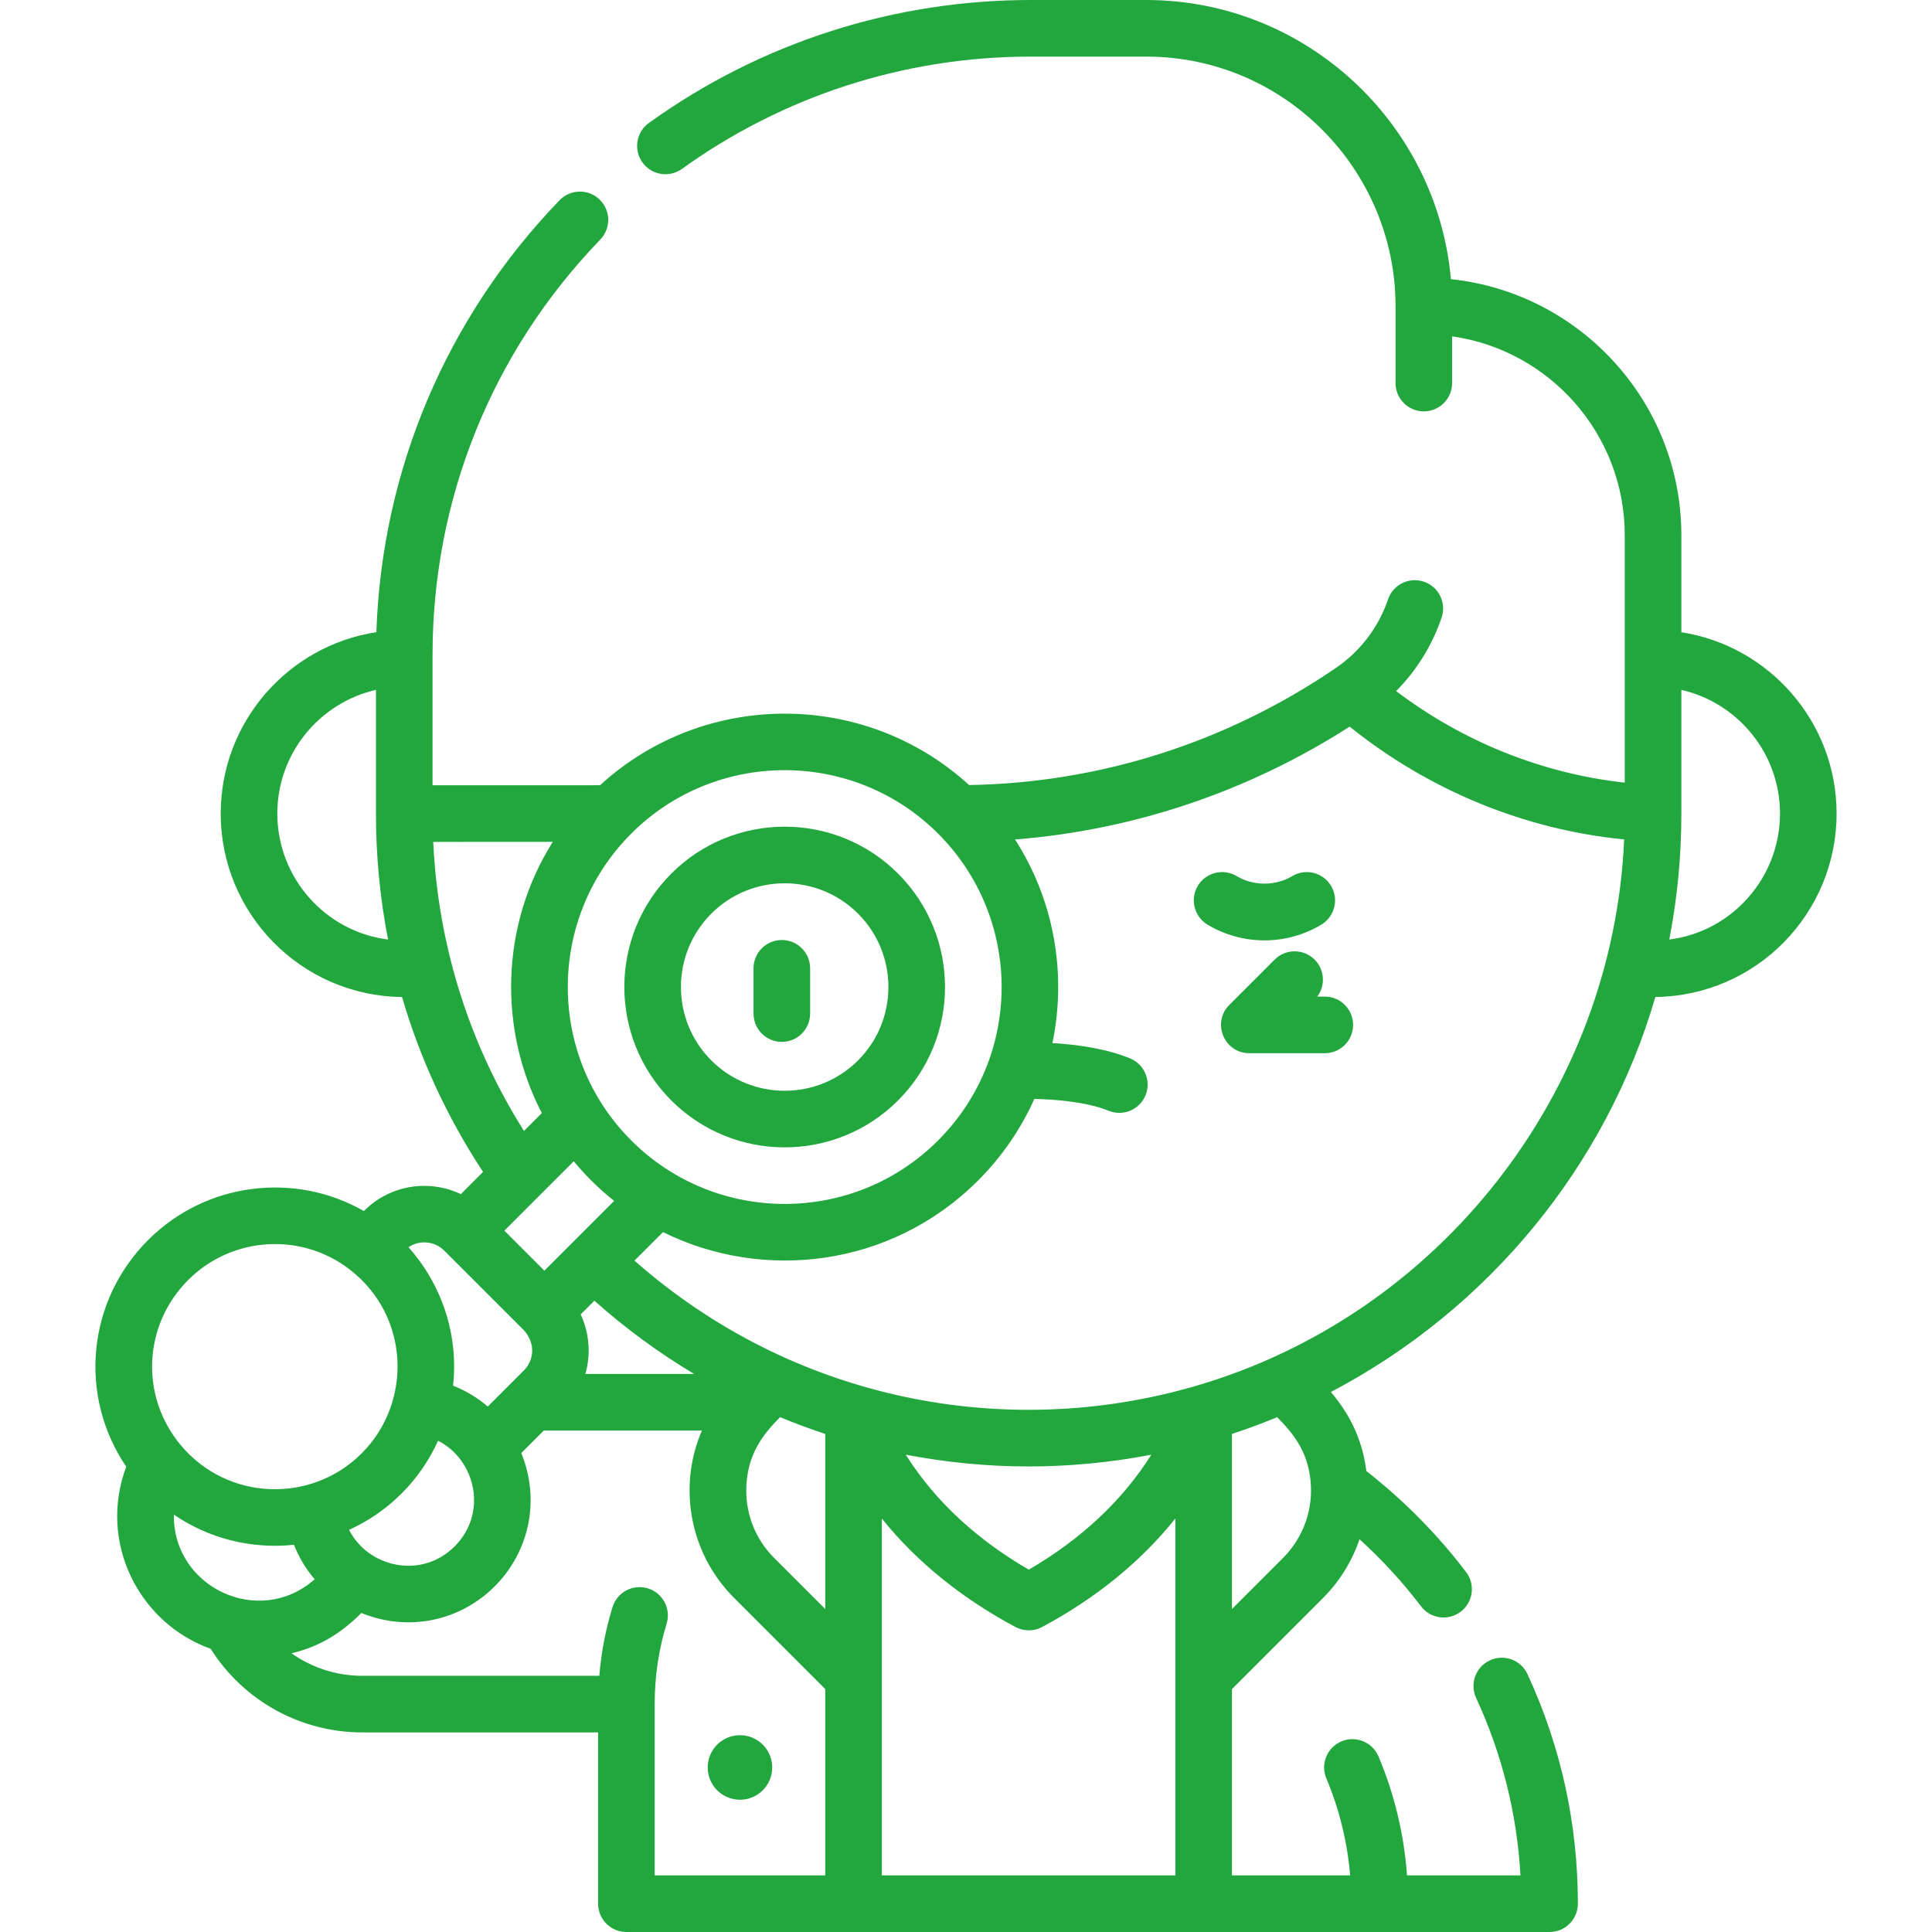 <?xml version="1.0" encoding="UTF-8"?>
<svg xmlns="http://www.w3.org/2000/svg" xmlns:xlink="http://www.w3.org/1999/xlink" xmlns:svgjs="http://svgjs.com/svgjs" version="1.1" width="512" height="512" x="0" y="0" viewBox="0 0 512 512" style="enable-background:new 0 0 512 512" xml:space="preserve" class="">
  <g>
    <g xmlns="http://www.w3.org/2000/svg">
      <path d="m187.546 468.397c0 4.723 3.829 8.551 8.551 8.551s8.551-3.828 8.551-8.551-3.829-8.552-8.551-8.552-8.551 3.829-8.551 8.552z" fill="#22a73f" data-original="#000000" class=""></path>
      <path d="m351.088 264.11h-1.999c2.209-2.938 1.977-7.129-.697-9.803-2.93-2.929-7.678-2.928-10.607 0l-12 12c-4.706 4.706-1.375 12.803 5.303 12.803h20c4.143 0 7.5-3.358 7.5-7.5s-3.357-7.5-7.5-7.5z" fill="#22a73f" data-original="#000000" class=""></path>
      <path d="m350.168 245.038c3.551-2.133 4.7-6.74 2.567-10.291-2.134-3.551-6.743-4.7-10.292-2.567-4.425 2.657-10.287 2.658-14.711 0-3.552-2.133-8.159-.984-10.292 2.567s-.984 8.158 2.567 10.292c9.257 5.56 20.894 5.566 30.161-.001z" fill="#22a73f" data-original="#000000" class=""></path>
      <path d="m237.998 291.623c16.589-16.588 16.589-43.515 0-60.104-16.587-16.588-43.515-16.59-60.104 0-16.589 16.589-16.59 43.515 0 60.104 16.588 16.589 43.515 16.589 60.104 0zm-49.498-49.498c10.726-10.726 28.164-10.726 38.891 0 10.726 10.726 10.727 28.164 0 38.891-10.726 10.726-28.164 10.727-38.891 0-10.726-10.726-10.726-28.164 0-38.891z" fill="#22a73f" data-original="#000000" class=""></path>
      <path d="m207.191 276.11c4.142 0 7.5-3.358 7.5-7.5v-12c0-4.142-3.358-7.5-7.5-7.5s-7.5 3.358-7.5 7.5v12c0 4.142 3.358 7.5 7.5 7.5z" fill="#22a73f" data-original="#000000" class=""></path>
      <path d="m445.577 167.549v-25.701c0-35.208-26.8-64.27-61.071-67.868-3.689-41.447-38.556-73.98-80.777-73.98h-30.541c-35.812 0-71.153 10.958-101.223 32.581-3.363 2.418-4.128 7.104-1.71 10.468 2.418 3.362 7.104 4.128 10.468 1.71 26.622-19.144 58.702-29.759 92.465-29.759h30.541c36.897 0 66.101 30.227 66.101 66.1v20.417c0 4.142 3.357 7.5 7.5 7.5s7.5-3.358 7.5-7.5v-12.379c25.82 3.658 45.747 25.895 45.747 52.71l-.001 65.556c-21.796-2.38-42.825-10.812-60.585-24.263 5.41-5.453 9.515-12.049 12.048-19.462 1.34-3.919-.752-8.183-4.671-9.522-3.919-1.338-8.184.752-9.522 4.672-2.55 7.46-7.343 13.758-13.853 18.207-28.95 19.737-62.486 30.427-97.166 31.011-27.619-25.245-70.219-25.225-97.816.05l-44.38.01v-34.617c0-41.245 15.788-80.312 44.456-110.008 2.877-2.98 2.793-7.728-.187-10.605-2.979-2.876-7.728-2.793-10.605.187-29.997 31.072-47.1 71.523-48.551 114.468-23.327 3.569-41.252 23.771-41.252 48.079 0 26.424 21.198 48.281 48.057 48.614 4.772 16.336 11.97 31.923 21.467 46.343l-5.89 5.89c-8.289-3.944-18.593-2.625-25.695 4.482-18.307-10.479-41.849-7.648-57.151 7.653-16.33 16.33-18.501 41.405-5.823 60.105-7.489 19.944 3.245 41.386 22.379 48.258 8.673 13.738 23.791 22.153 40.174 22.153h62.49v45.391c0 4.142 3.358 7.5 7.5 7.5h244.653c4.143 0 7.5-3.358 7.5-7.5 0-21.186-4.492-41.653-13.352-60.834-1.737-3.76-6.196-5.401-9.953-3.664-3.761 1.737-5.401 6.193-3.664 9.954 6.892 14.921 10.836 30.713 11.758 47.044h-30.062c-.794-10.907-3.326-21.48-7.558-31.519-1.609-3.817-6.009-5.605-9.824-3.998-3.817 1.609-5.606 6.007-3.998 9.824 3.451 8.187 5.552 16.803 6.313 25.693h-31.32v-49.387l24.148-24.148c4.404-4.404 7.681-9.748 9.65-15.546 5.962 5.416 11.425 11.355 16.301 17.772 2.506 3.298 7.21 3.94 10.51 1.434 3.298-2.506 3.939-7.211 1.434-10.509-7.615-10.022-16.506-19.005-26.436-26.773-1.156-9.366-5.203-15.991-9.399-20.943 41.789-21.949 72.917-59.841 85.994-104.679 26.862-.353 48.024-22.211 48.024-48.612-.002-24.27-17.87-44.442-41.142-48.06zm-372.086 48.06c0-15.97 11.191-29.368 26.14-32.786v32.783.004c0 11.31 1.081 22.472 3.207 33.37-16.622-2.066-29.347-16.391-29.347-33.371zm93.764 5.336.047-.047c22.399-22.384 58.852-22.393 81.264-.023.002.002.004.003.005.005.027.026.054.053.081.079 22.279 22.33 22.521 58.701-.047 81.27-22.509 22.509-58.954 22.364-81.317 0-22.409-22.407-22.42-58.862-.033-81.284zm-13.366 127.385 3.627-3.627c8.184 7.296 17.041 13.793 26.416 19.403h-28.801c1.483-5.187 1.066-10.81-1.242-15.776zm-9.623-11.589-10.607-10.607 18.391-18.391c1.456 1.758 2.997 3.46 4.63 5.094 1.934 1.934 3.968 3.731 6.074 5.416zm-29.454-113.637 31.678-.007c-14.105 22.431-14.266 50.016-2.895 71.889l-4.73 4.73c-14.556-23.069-22.781-49.267-24.053-76.612zm2.938 108.334 20.976 20.977c3.421 3.695 2.688 8.182.131 10.738l-9.592 9.592c-2.714-2.332-5.813-4.202-9.189-5.529 1.463-13.694-3.059-26.874-11.828-36.685 2.917-1.974 6.922-1.673 9.502.907zm-1.657 50.381c9.884 4.97 13.301 19.081 4.398 27.984-8.879 8.878-22.987 5.51-27.977-4.385 5.055-2.29 9.791-5.502 13.94-9.652 4.071-4.07 7.309-8.809 9.639-13.947zm-66.208-42.622c11.563-11.562 30.004-12.723 42.896-2.692 15.924 12.391 16.48 35.24 3.066 48.654-13.375 13.373-35.62 12.633-47.985-2.229-10.801-12.976-9.931-31.778 2.023-43.733zm-3.796 62.205c9.091 6.212 20.284 9.199 31.812 7.98 1.319 3.357 3.174 6.44 5.487 9.143-14.658 12.994-37.631 2.141-37.299-17.123zm172.608 95.598h-45.199v-45.394c0-7.323 1.064-14.487 3.164-21.291 1.221-3.958-.997-8.157-4.955-9.378s-8.156.998-9.378 4.955c-1.817 5.889-2.982 11.991-3.505 18.214h-62.816c-6.844 0-13.36-2.154-18.754-5.966 7.713-1.835 13.35-5.521 18.515-10.687 12.358 5.061 26.082 2.203 35.328-7.044 9.21-9.209 12.127-22.919 7.047-35.331l5.972-5.972h41.912c-6.053 13.732-4.009 31.83 8.52 44.358l24.148 24.149zm0-70.599-13.542-13.542c-4.785-4.786-7.408-11.15-7.385-17.921.031-9.33 4.437-14.821 8.956-19.377 3.936 1.626 7.926 3.12 11.971 4.448zm92.795 70.599h-77.795v-94.573c9.488 11.834 21.689 21.41 35.409 28.745 2.209 1.182 4.863 1.182 7.073 0 14.313-7.653 26.216-17.381 35.313-28.753zm-71.448-111.493c10.761 2.063 21.654 3.118 32.551 3.118 10.886 0 21.769-1.054 32.52-3.113-7.58 12.041-18.573 22.39-32.474 30.462-13.041-7.561-24.507-17.596-32.597-30.467zm99.989 27.352-13.541 13.541v-46.396c4.044-1.329 8.037-2.81 11.969-4.438 4.495 4.534 8.621 9.659 8.958 18.486.265 6.992-2.426 13.847-7.386 18.807zm-23.141-45.573c-50.581 14.749-106.854 3.734-148.751-33.208l7.563-7.563c26.324 13.079 60.305 9.522 83.506-13.679 6.346-6.346 11.35-13.668 14.913-21.616 5.315.144 13.744.719 19.678 3.144 3.833 1.567 8.213-.27 9.78-4.104s-.271-8.213-4.104-9.78c-6.371-2.604-13.888-3.649-20.566-4.059 3.796-18.361.496-37.748-9.914-53.95 31.479-2.483 61.782-12.684 88.679-29.905 20.968 16.877 46.385 27.309 72.746 29.893-2.941 66.986-48.793 125.949-113.53 144.827zm125.487-118.306c2.115-10.882 3.198-22.038 3.198-33.371h-.006c.001-.041.006-.08.006-.121v-32.665c14.95 3.419 26.141 16.816 26.141 32.786-.001 16.957-12.702 31.299-29.339 33.371z" fill="#22a73f" data-original="#000000" class=""></path>
    </g>
  </g>
</svg>
